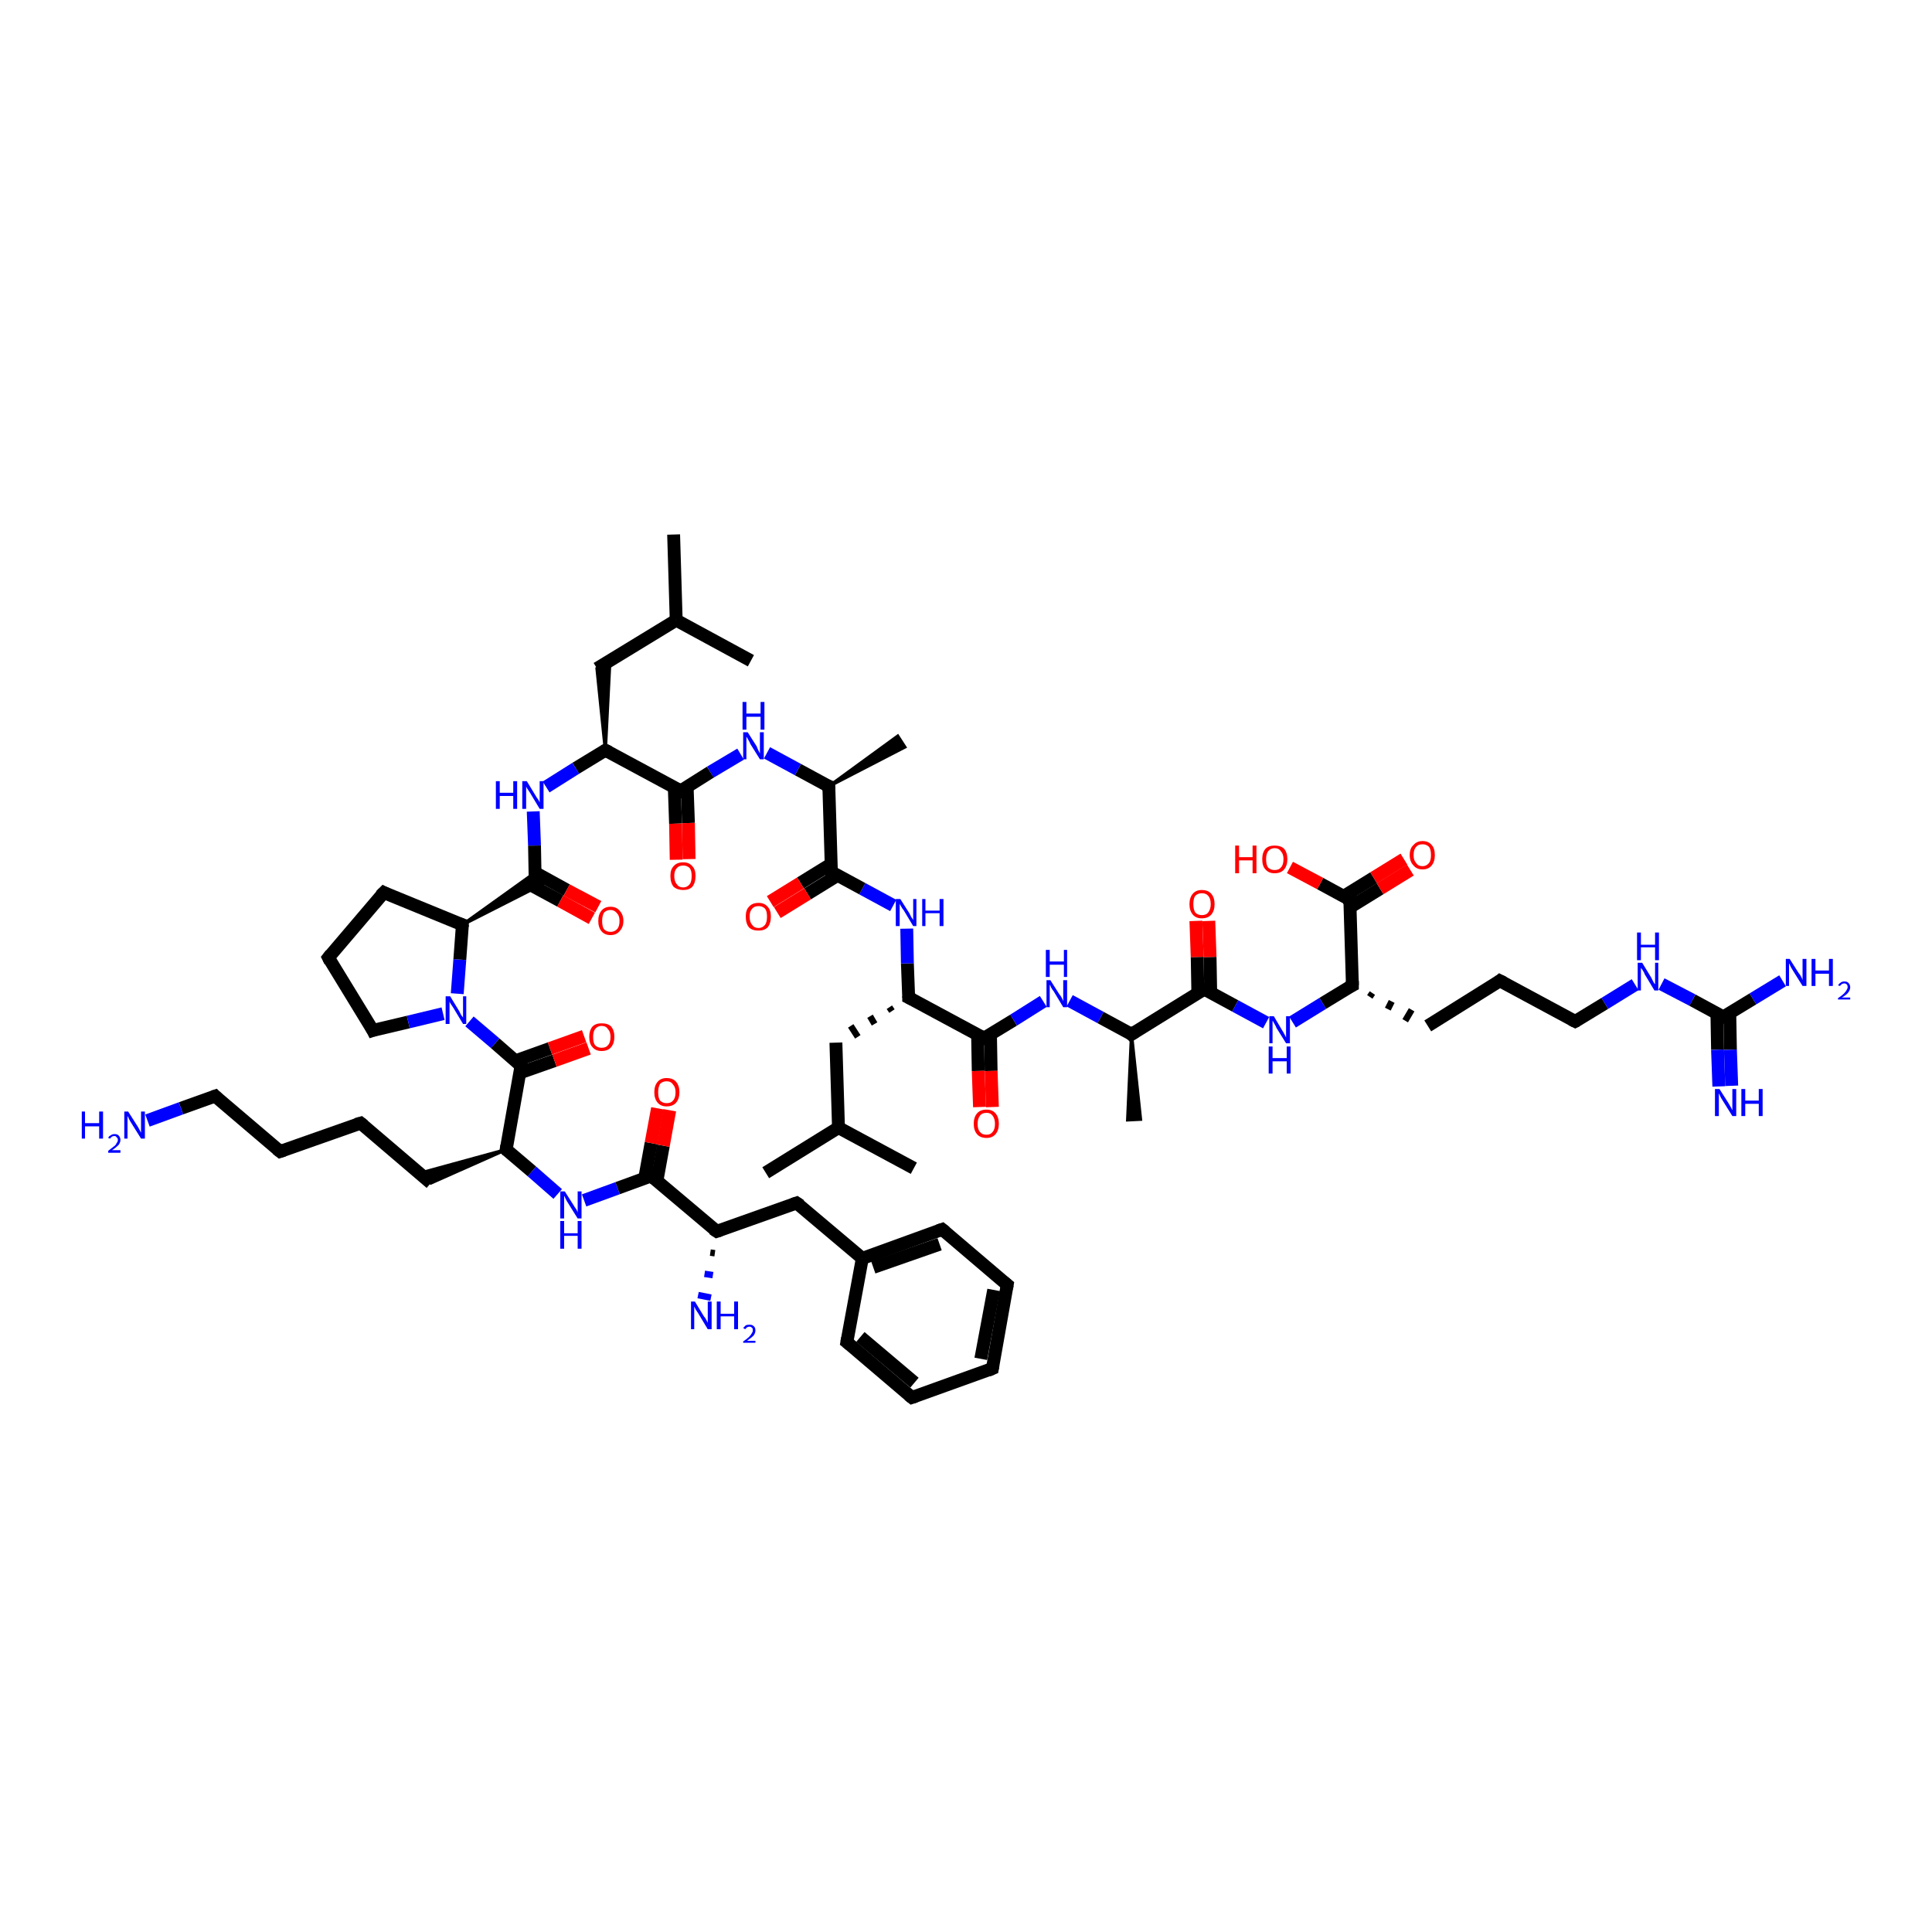 <?xml version='1.0' encoding='iso-8859-1'?>
<svg version='1.1' baseProfile='full'
              xmlns='http://www.w3.org/2000/svg'
                      xmlns:rdkit='http://www.rdkit.org/xml'
                      xmlns:xlink='http://www.w3.org/1999/xlink'
                  xml:space='preserve'
width='300px' height='300px' viewBox='0 0 300 300'>
<!-- END OF HEADER -->
<rect style='opacity:1.0;fill:#FFFFFF;stroke:none' width='300.0' height='300.0' x='0.0' y='0.0'> </rect>
<path class='bond-0 atom-0 atom-1' d='M 118.9,182.1 L 130.2,175.1' style='fill:none;fill-rule:evenodd;stroke:#000000;stroke-width:2.0px;stroke-linecap:butt;stroke-linejoin:miter;stroke-opacity:1' />
<path class='bond-1 atom-1 atom-2' d='M 130.2,175.1 L 141.9,181.4' style='fill:none;fill-rule:evenodd;stroke:#000000;stroke-width:2.0px;stroke-linecap:butt;stroke-linejoin:miter;stroke-opacity:1' />
<path class='bond-2 atom-1 atom-3' d='M 130.2,175.1 L 129.8,161.9' style='fill:none;fill-rule:evenodd;stroke:#000000;stroke-width:2.0px;stroke-linecap:butt;stroke-linejoin:miter;stroke-opacity:1' />
<path class='bond-3 atom-4 atom-3' d='M 138.1,156.4 L 138.5,157.0' style='fill:none;fill-rule:evenodd;stroke:#000000;stroke-width:1.0px;stroke-linecap:butt;stroke-linejoin:miter;stroke-opacity:1' />
<path class='bond-3 atom-4 atom-3' d='M 135.1,157.8 L 135.8,159.0' style='fill:none;fill-rule:evenodd;stroke:#000000;stroke-width:1.0px;stroke-linecap:butt;stroke-linejoin:miter;stroke-opacity:1' />
<path class='bond-3 atom-4 atom-3' d='M 132.1,159.3 L 133.2,161.0' style='fill:none;fill-rule:evenodd;stroke:#000000;stroke-width:1.0px;stroke-linecap:butt;stroke-linejoin:miter;stroke-opacity:1' />
<path class='bond-4 atom-4 atom-5' d='M 141.1,154.9 L 140.9,149.6' style='fill:none;fill-rule:evenodd;stroke:#000000;stroke-width:2.0px;stroke-linecap:butt;stroke-linejoin:miter;stroke-opacity:1' />
<path class='bond-4 atom-4 atom-5' d='M 140.9,149.6 L 140.8,144.2' style='fill:none;fill-rule:evenodd;stroke:#0000FF;stroke-width:2.0px;stroke-linecap:butt;stroke-linejoin:miter;stroke-opacity:1' />
<path class='bond-5 atom-5 atom-6' d='M 138.7,140.6 L 133.9,138.0' style='fill:none;fill-rule:evenodd;stroke:#0000FF;stroke-width:2.0px;stroke-linecap:butt;stroke-linejoin:miter;stroke-opacity:1' />
<path class='bond-5 atom-5 atom-6' d='M 133.9,138.0 L 129.1,135.4' style='fill:none;fill-rule:evenodd;stroke:#000000;stroke-width:2.0px;stroke-linecap:butt;stroke-linejoin:miter;stroke-opacity:1' />
<path class='bond-6 atom-6 atom-7' d='M 129.0,134.2 L 124.3,137.1' style='fill:none;fill-rule:evenodd;stroke:#000000;stroke-width:2.0px;stroke-linecap:butt;stroke-linejoin:miter;stroke-opacity:1' />
<path class='bond-6 atom-6 atom-7' d='M 124.3,137.1 L 119.6,140.0' style='fill:none;fill-rule:evenodd;stroke:#FF0000;stroke-width:2.0px;stroke-linecap:butt;stroke-linejoin:miter;stroke-opacity:1' />
<path class='bond-6 atom-6 atom-7' d='M 130.1,135.9 L 125.4,138.8' style='fill:none;fill-rule:evenodd;stroke:#000000;stroke-width:2.0px;stroke-linecap:butt;stroke-linejoin:miter;stroke-opacity:1' />
<path class='bond-6 atom-6 atom-7' d='M 125.4,138.8 L 120.7,141.7' style='fill:none;fill-rule:evenodd;stroke:#FF0000;stroke-width:2.0px;stroke-linecap:butt;stroke-linejoin:miter;stroke-opacity:1' />
<path class='bond-7 atom-6 atom-8' d='M 129.1,135.4 L 128.7,122.1' style='fill:none;fill-rule:evenodd;stroke:#000000;stroke-width:2.0px;stroke-linecap:butt;stroke-linejoin:miter;stroke-opacity:1' />
<path class='bond-8 atom-8 atom-9' d='M 128.7,122.1 L 139.4,114.3 L 140.5,116.0 Z' style='fill:#000000;fill-rule:evenodd;fill-opacity:1;stroke:#000000;stroke-width:0.5px;stroke-linecap:butt;stroke-linejoin:miter;stroke-opacity:1;' />
<path class='bond-9 atom-8 atom-10' d='M 128.7,122.1 L 123.9,119.5' style='fill:none;fill-rule:evenodd;stroke:#000000;stroke-width:2.0px;stroke-linecap:butt;stroke-linejoin:miter;stroke-opacity:1' />
<path class='bond-9 atom-8 atom-10' d='M 123.9,119.5 L 119.1,116.9' style='fill:none;fill-rule:evenodd;stroke:#0000FF;stroke-width:2.0px;stroke-linecap:butt;stroke-linejoin:miter;stroke-opacity:1' />
<path class='bond-10 atom-10 atom-11' d='M 115.0,117.1 L 110.3,119.9' style='fill:none;fill-rule:evenodd;stroke:#0000FF;stroke-width:2.0px;stroke-linecap:butt;stroke-linejoin:miter;stroke-opacity:1' />
<path class='bond-10 atom-10 atom-11' d='M 110.3,119.9 L 105.7,122.8' style='fill:none;fill-rule:evenodd;stroke:#000000;stroke-width:2.0px;stroke-linecap:butt;stroke-linejoin:miter;stroke-opacity:1' />
<path class='bond-11 atom-11 atom-12' d='M 104.7,122.2 L 104.9,127.9' style='fill:none;fill-rule:evenodd;stroke:#000000;stroke-width:2.0px;stroke-linecap:butt;stroke-linejoin:miter;stroke-opacity:1' />
<path class='bond-11 atom-11 atom-12' d='M 104.9,127.9 L 105.0,133.5' style='fill:none;fill-rule:evenodd;stroke:#FF0000;stroke-width:2.0px;stroke-linecap:butt;stroke-linejoin:miter;stroke-opacity:1' />
<path class='bond-11 atom-11 atom-12' d='M 106.7,122.2 L 106.9,127.8' style='fill:none;fill-rule:evenodd;stroke:#000000;stroke-width:2.0px;stroke-linecap:butt;stroke-linejoin:miter;stroke-opacity:1' />
<path class='bond-11 atom-11 atom-12' d='M 106.9,127.8 L 107.0,133.4' style='fill:none;fill-rule:evenodd;stroke:#FF0000;stroke-width:2.0px;stroke-linecap:butt;stroke-linejoin:miter;stroke-opacity:1' />
<path class='bond-12 atom-11 atom-13' d='M 105.7,122.8 L 94.0,116.5' style='fill:none;fill-rule:evenodd;stroke:#000000;stroke-width:2.0px;stroke-linecap:butt;stroke-linejoin:miter;stroke-opacity:1' />
<path class='bond-13 atom-13 atom-14' d='M 94.0,116.5 L 92.7,103.8 L 94.7,102.6 Z' style='fill:#000000;fill-rule:evenodd;fill-opacity:1;stroke:#000000;stroke-width:0.5px;stroke-linecap:butt;stroke-linejoin:miter;stroke-opacity:1;' />
<path class='bond-14 atom-14 atom-15' d='M 92.7,103.8 L 105.0,96.3' style='fill:none;fill-rule:evenodd;stroke:#000000;stroke-width:2.0px;stroke-linecap:butt;stroke-linejoin:miter;stroke-opacity:1' />
<path class='bond-15 atom-15 atom-16' d='M 105.0,96.3 L 104.6,83.0' style='fill:none;fill-rule:evenodd;stroke:#000000;stroke-width:2.0px;stroke-linecap:butt;stroke-linejoin:miter;stroke-opacity:1' />
<path class='bond-16 atom-15 atom-17' d='M 105.0,96.3 L 116.6,102.6' style='fill:none;fill-rule:evenodd;stroke:#000000;stroke-width:2.0px;stroke-linecap:butt;stroke-linejoin:miter;stroke-opacity:1' />
<path class='bond-17 atom-13 atom-18' d='M 94.0,116.5 L 89.4,119.3' style='fill:none;fill-rule:evenodd;stroke:#000000;stroke-width:2.0px;stroke-linecap:butt;stroke-linejoin:miter;stroke-opacity:1' />
<path class='bond-17 atom-13 atom-18' d='M 89.4,119.3 L 84.8,122.2' style='fill:none;fill-rule:evenodd;stroke:#0000FF;stroke-width:2.0px;stroke-linecap:butt;stroke-linejoin:miter;stroke-opacity:1' />
<path class='bond-18 atom-18 atom-19' d='M 82.8,126.0 L 83.0,131.3' style='fill:none;fill-rule:evenodd;stroke:#0000FF;stroke-width:2.0px;stroke-linecap:butt;stroke-linejoin:miter;stroke-opacity:1' />
<path class='bond-18 atom-18 atom-19' d='M 83.0,131.3 L 83.1,136.7' style='fill:none;fill-rule:evenodd;stroke:#000000;stroke-width:2.0px;stroke-linecap:butt;stroke-linejoin:miter;stroke-opacity:1' />
<path class='bond-19 atom-19 atom-20' d='M 82.2,137.3 L 87.0,139.9' style='fill:none;fill-rule:evenodd;stroke:#000000;stroke-width:2.0px;stroke-linecap:butt;stroke-linejoin:miter;stroke-opacity:1' />
<path class='bond-19 atom-19 atom-20' d='M 87.0,139.9 L 91.9,142.6' style='fill:none;fill-rule:evenodd;stroke:#FF0000;stroke-width:2.0px;stroke-linecap:butt;stroke-linejoin:miter;stroke-opacity:1' />
<path class='bond-19 atom-19 atom-20' d='M 83.1,135.5 L 88.0,138.2' style='fill:none;fill-rule:evenodd;stroke:#000000;stroke-width:2.0px;stroke-linecap:butt;stroke-linejoin:miter;stroke-opacity:1' />
<path class='bond-19 atom-19 atom-20' d='M 88.0,138.2 L 92.9,140.8' style='fill:none;fill-rule:evenodd;stroke:#FF0000;stroke-width:2.0px;stroke-linecap:butt;stroke-linejoin:miter;stroke-opacity:1' />
<path class='bond-20 atom-21 atom-19' d='M 71.8,143.6 L 83.1,135.5 L 83.1,136.7 Z' style='fill:#000000;fill-rule:evenodd;fill-opacity:1;stroke:#000000;stroke-width:0.5px;stroke-linecap:butt;stroke-linejoin:miter;stroke-opacity:1;' />
<path class='bond-20 atom-21 atom-19' d='M 71.8,143.6 L 83.1,136.7 L 84.2,137.3 Z' style='fill:#000000;fill-rule:evenodd;fill-opacity:1;stroke:#000000;stroke-width:0.5px;stroke-linecap:butt;stroke-linejoin:miter;stroke-opacity:1;' />
<path class='bond-21 atom-21 atom-22' d='M 71.8,143.6 L 59.6,138.6' style='fill:none;fill-rule:evenodd;stroke:#000000;stroke-width:2.0px;stroke-linecap:butt;stroke-linejoin:miter;stroke-opacity:1' />
<path class='bond-22 atom-22 atom-23' d='M 59.6,138.6 L 51.0,148.7' style='fill:none;fill-rule:evenodd;stroke:#000000;stroke-width:2.0px;stroke-linecap:butt;stroke-linejoin:miter;stroke-opacity:1' />
<path class='bond-23 atom-23 atom-24' d='M 51.0,148.7 L 57.9,160.0' style='fill:none;fill-rule:evenodd;stroke:#000000;stroke-width:2.0px;stroke-linecap:butt;stroke-linejoin:miter;stroke-opacity:1' />
<path class='bond-24 atom-24 atom-25' d='M 57.9,160.0 L 63.4,158.7' style='fill:none;fill-rule:evenodd;stroke:#000000;stroke-width:2.0px;stroke-linecap:butt;stroke-linejoin:miter;stroke-opacity:1' />
<path class='bond-24 atom-24 atom-25' d='M 63.4,158.7 L 68.8,157.4' style='fill:none;fill-rule:evenodd;stroke:#0000FF;stroke-width:2.0px;stroke-linecap:butt;stroke-linejoin:miter;stroke-opacity:1' />
<path class='bond-25 atom-25 atom-26' d='M 72.9,158.6 L 76.9,162.0' style='fill:none;fill-rule:evenodd;stroke:#0000FF;stroke-width:2.0px;stroke-linecap:butt;stroke-linejoin:miter;stroke-opacity:1' />
<path class='bond-25 atom-25 atom-26' d='M 76.9,162.0 L 80.9,165.5' style='fill:none;fill-rule:evenodd;stroke:#000000;stroke-width:2.0px;stroke-linecap:butt;stroke-linejoin:miter;stroke-opacity:1' />
<path class='bond-26 atom-26 atom-27' d='M 80.7,166.6 L 86.1,164.7' style='fill:none;fill-rule:evenodd;stroke:#000000;stroke-width:2.0px;stroke-linecap:butt;stroke-linejoin:miter;stroke-opacity:1' />
<path class='bond-26 atom-26 atom-27' d='M 86.1,164.7 L 91.4,162.8' style='fill:none;fill-rule:evenodd;stroke:#FF0000;stroke-width:2.0px;stroke-linecap:butt;stroke-linejoin:miter;stroke-opacity:1' />
<path class='bond-26 atom-26 atom-27' d='M 80.1,164.7 L 85.4,162.8' style='fill:none;fill-rule:evenodd;stroke:#000000;stroke-width:2.0px;stroke-linecap:butt;stroke-linejoin:miter;stroke-opacity:1' />
<path class='bond-26 atom-26 atom-27' d='M 85.4,162.8 L 90.7,160.9' style='fill:none;fill-rule:evenodd;stroke:#FF0000;stroke-width:2.0px;stroke-linecap:butt;stroke-linejoin:miter;stroke-opacity:1' />
<path class='bond-27 atom-26 atom-28' d='M 80.9,165.5 L 78.6,178.5' style='fill:none;fill-rule:evenodd;stroke:#000000;stroke-width:2.0px;stroke-linecap:butt;stroke-linejoin:miter;stroke-opacity:1' />
<path class='bond-28 atom-28 atom-29' d='M 78.6,178.5 L 66.9,183.7 L 65.1,182.2 Z' style='fill:#000000;fill-rule:evenodd;fill-opacity:1;stroke:#000000;stroke-width:0.5px;stroke-linecap:butt;stroke-linejoin:miter;stroke-opacity:1;' />
<path class='bond-29 atom-29 atom-30' d='M 66.9,183.7 L 56.0,174.4' style='fill:none;fill-rule:evenodd;stroke:#000000;stroke-width:2.0px;stroke-linecap:butt;stroke-linejoin:miter;stroke-opacity:1' />
<path class='bond-30 atom-30 atom-31' d='M 56.0,174.4 L 43.5,178.8' style='fill:none;fill-rule:evenodd;stroke:#000000;stroke-width:2.0px;stroke-linecap:butt;stroke-linejoin:miter;stroke-opacity:1' />
<path class='bond-31 atom-31 atom-32' d='M 43.5,178.8 L 33.4,170.2' style='fill:none;fill-rule:evenodd;stroke:#000000;stroke-width:2.0px;stroke-linecap:butt;stroke-linejoin:miter;stroke-opacity:1' />
<path class='bond-32 atom-32 atom-33' d='M 33.4,170.2 L 28.1,172.1' style='fill:none;fill-rule:evenodd;stroke:#000000;stroke-width:2.0px;stroke-linecap:butt;stroke-linejoin:miter;stroke-opacity:1' />
<path class='bond-32 atom-32 atom-33' d='M 28.1,172.1 L 22.9,174.0' style='fill:none;fill-rule:evenodd;stroke:#0000FF;stroke-width:2.0px;stroke-linecap:butt;stroke-linejoin:miter;stroke-opacity:1' />
<path class='bond-33 atom-28 atom-34' d='M 78.6,178.5 L 82.6,181.9' style='fill:none;fill-rule:evenodd;stroke:#000000;stroke-width:2.0px;stroke-linecap:butt;stroke-linejoin:miter;stroke-opacity:1' />
<path class='bond-33 atom-28 atom-34' d='M 82.6,181.9 L 86.6,185.4' style='fill:none;fill-rule:evenodd;stroke:#0000FF;stroke-width:2.0px;stroke-linecap:butt;stroke-linejoin:miter;stroke-opacity:1' />
<path class='bond-34 atom-34 atom-35' d='M 90.7,186.4 L 95.9,184.5' style='fill:none;fill-rule:evenodd;stroke:#0000FF;stroke-width:2.0px;stroke-linecap:butt;stroke-linejoin:miter;stroke-opacity:1' />
<path class='bond-34 atom-34 atom-35' d='M 95.9,184.5 L 101.1,182.6' style='fill:none;fill-rule:evenodd;stroke:#000000;stroke-width:2.0px;stroke-linecap:butt;stroke-linejoin:miter;stroke-opacity:1' />
<path class='bond-35 atom-35 atom-36' d='M 102.0,183.4 L 103.0,177.9' style='fill:none;fill-rule:evenodd;stroke:#000000;stroke-width:2.0px;stroke-linecap:butt;stroke-linejoin:miter;stroke-opacity:1' />
<path class='bond-35 atom-35 atom-36' d='M 103.0,177.9 L 104.0,172.4' style='fill:none;fill-rule:evenodd;stroke:#FF0000;stroke-width:2.0px;stroke-linecap:butt;stroke-linejoin:miter;stroke-opacity:1' />
<path class='bond-35 atom-35 atom-36' d='M 100.1,183.0 L 101.1,177.5' style='fill:none;fill-rule:evenodd;stroke:#000000;stroke-width:2.0px;stroke-linecap:butt;stroke-linejoin:miter;stroke-opacity:1' />
<path class='bond-35 atom-35 atom-36' d='M 101.1,177.5 L 102.1,172.1' style='fill:none;fill-rule:evenodd;stroke:#FF0000;stroke-width:2.0px;stroke-linecap:butt;stroke-linejoin:miter;stroke-opacity:1' />
<path class='bond-36 atom-35 atom-37' d='M 101.1,182.6 L 111.3,191.2' style='fill:none;fill-rule:evenodd;stroke:#000000;stroke-width:2.0px;stroke-linecap:butt;stroke-linejoin:miter;stroke-opacity:1' />
<path class='bond-37 atom-37 atom-38' d='M 111.0,194.6 L 110.3,194.5' style='fill:none;fill-rule:evenodd;stroke:#000000;stroke-width:1.0px;stroke-linecap:butt;stroke-linejoin:miter;stroke-opacity:1' />
<path class='bond-37 atom-37 atom-38' d='M 110.7,198.0 L 109.4,197.8' style='fill:none;fill-rule:evenodd;stroke:#0000FF;stroke-width:1.0px;stroke-linecap:butt;stroke-linejoin:miter;stroke-opacity:1' />
<path class='bond-37 atom-37 atom-38' d='M 110.4,201.5 L 108.4,201.1' style='fill:none;fill-rule:evenodd;stroke:#0000FF;stroke-width:1.0px;stroke-linecap:butt;stroke-linejoin:miter;stroke-opacity:1' />
<path class='bond-38 atom-37 atom-39' d='M 111.3,191.2 L 123.7,186.8' style='fill:none;fill-rule:evenodd;stroke:#000000;stroke-width:2.0px;stroke-linecap:butt;stroke-linejoin:miter;stroke-opacity:1' />
<path class='bond-39 atom-39 atom-40' d='M 123.7,186.8 L 133.9,195.4' style='fill:none;fill-rule:evenodd;stroke:#000000;stroke-width:2.0px;stroke-linecap:butt;stroke-linejoin:miter;stroke-opacity:1' />
<path class='bond-40 atom-40 atom-41' d='M 133.9,195.4 L 146.3,190.9' style='fill:none;fill-rule:evenodd;stroke:#000000;stroke-width:2.0px;stroke-linecap:butt;stroke-linejoin:miter;stroke-opacity:1' />
<path class='bond-40 atom-40 atom-41' d='M 135.6,196.8 L 145.9,193.2' style='fill:none;fill-rule:evenodd;stroke:#000000;stroke-width:2.0px;stroke-linecap:butt;stroke-linejoin:miter;stroke-opacity:1' />
<path class='bond-41 atom-41 atom-42' d='M 146.3,190.9 L 156.4,199.5' style='fill:none;fill-rule:evenodd;stroke:#000000;stroke-width:2.0px;stroke-linecap:butt;stroke-linejoin:miter;stroke-opacity:1' />
<path class='bond-42 atom-42 atom-43' d='M 156.4,199.5 L 154.1,212.5' style='fill:none;fill-rule:evenodd;stroke:#000000;stroke-width:2.0px;stroke-linecap:butt;stroke-linejoin:miter;stroke-opacity:1' />
<path class='bond-42 atom-42 atom-43' d='M 154.3,200.3 L 152.3,211.0' style='fill:none;fill-rule:evenodd;stroke:#000000;stroke-width:2.0px;stroke-linecap:butt;stroke-linejoin:miter;stroke-opacity:1' />
<path class='bond-43 atom-43 atom-44' d='M 154.1,212.5 L 141.6,217.0' style='fill:none;fill-rule:evenodd;stroke:#000000;stroke-width:2.0px;stroke-linecap:butt;stroke-linejoin:miter;stroke-opacity:1' />
<path class='bond-44 atom-44 atom-45' d='M 141.6,217.0 L 131.5,208.4' style='fill:none;fill-rule:evenodd;stroke:#000000;stroke-width:2.0px;stroke-linecap:butt;stroke-linejoin:miter;stroke-opacity:1' />
<path class='bond-44 atom-44 atom-45' d='M 142.0,214.7 L 133.6,207.6' style='fill:none;fill-rule:evenodd;stroke:#000000;stroke-width:2.0px;stroke-linecap:butt;stroke-linejoin:miter;stroke-opacity:1' />
<path class='bond-45 atom-4 atom-46' d='M 141.1,154.9 L 152.8,161.2' style='fill:none;fill-rule:evenodd;stroke:#000000;stroke-width:2.0px;stroke-linecap:butt;stroke-linejoin:miter;stroke-opacity:1' />
<path class='bond-46 atom-46 atom-47' d='M 151.8,160.7 L 151.9,166.3' style='fill:none;fill-rule:evenodd;stroke:#000000;stroke-width:2.0px;stroke-linecap:butt;stroke-linejoin:miter;stroke-opacity:1' />
<path class='bond-46 atom-46 atom-47' d='M 151.9,166.3 L 152.1,171.9' style='fill:none;fill-rule:evenodd;stroke:#FF0000;stroke-width:2.0px;stroke-linecap:butt;stroke-linejoin:miter;stroke-opacity:1' />
<path class='bond-46 atom-46 atom-47' d='M 153.8,160.6 L 153.9,166.3' style='fill:none;fill-rule:evenodd;stroke:#000000;stroke-width:2.0px;stroke-linecap:butt;stroke-linejoin:miter;stroke-opacity:1' />
<path class='bond-46 atom-46 atom-47' d='M 153.9,166.3 L 154.1,171.9' style='fill:none;fill-rule:evenodd;stroke:#FF0000;stroke-width:2.0px;stroke-linecap:butt;stroke-linejoin:miter;stroke-opacity:1' />
<path class='bond-47 atom-46 atom-48' d='M 152.8,161.2 L 157.4,158.4' style='fill:none;fill-rule:evenodd;stroke:#000000;stroke-width:2.0px;stroke-linecap:butt;stroke-linejoin:miter;stroke-opacity:1' />
<path class='bond-47 atom-46 atom-48' d='M 157.4,158.4 L 162.0,155.5' style='fill:none;fill-rule:evenodd;stroke:#0000FF;stroke-width:2.0px;stroke-linecap:butt;stroke-linejoin:miter;stroke-opacity:1' />
<path class='bond-48 atom-48 atom-49' d='M 166.1,155.4 L 170.9,158.0' style='fill:none;fill-rule:evenodd;stroke:#0000FF;stroke-width:2.0px;stroke-linecap:butt;stroke-linejoin:miter;stroke-opacity:1' />
<path class='bond-48 atom-48 atom-49' d='M 170.9,158.0 L 175.7,160.6' style='fill:none;fill-rule:evenodd;stroke:#000000;stroke-width:2.0px;stroke-linecap:butt;stroke-linejoin:miter;stroke-opacity:1' />
<path class='bond-49 atom-49 atom-50' d='M 175.7,160.6 L 177.1,173.8 L 175.1,173.9 Z' style='fill:#000000;fill-rule:evenodd;fill-opacity:1;stroke:#000000;stroke-width:0.5px;stroke-linecap:butt;stroke-linejoin:miter;stroke-opacity:1;' />
<path class='bond-50 atom-49 atom-51' d='M 175.7,160.6 L 187.0,153.6' style='fill:none;fill-rule:evenodd;stroke:#000000;stroke-width:2.0px;stroke-linecap:butt;stroke-linejoin:miter;stroke-opacity:1' />
<path class='bond-51 atom-51 atom-52' d='M 188.0,154.2 L 187.9,148.6' style='fill:none;fill-rule:evenodd;stroke:#000000;stroke-width:2.0px;stroke-linecap:butt;stroke-linejoin:miter;stroke-opacity:1' />
<path class='bond-51 atom-51 atom-52' d='M 187.9,148.6 L 187.7,143.0' style='fill:none;fill-rule:evenodd;stroke:#FF0000;stroke-width:2.0px;stroke-linecap:butt;stroke-linejoin:miter;stroke-opacity:1' />
<path class='bond-51 atom-51 atom-52' d='M 186.0,154.2 L 185.9,148.6' style='fill:none;fill-rule:evenodd;stroke:#000000;stroke-width:2.0px;stroke-linecap:butt;stroke-linejoin:miter;stroke-opacity:1' />
<path class='bond-51 atom-51 atom-52' d='M 185.9,148.6 L 185.7,143.0' style='fill:none;fill-rule:evenodd;stroke:#FF0000;stroke-width:2.0px;stroke-linecap:butt;stroke-linejoin:miter;stroke-opacity:1' />
<path class='bond-52 atom-51 atom-53' d='M 187.0,153.6 L 191.8,156.2' style='fill:none;fill-rule:evenodd;stroke:#000000;stroke-width:2.0px;stroke-linecap:butt;stroke-linejoin:miter;stroke-opacity:1' />
<path class='bond-52 atom-51 atom-53' d='M 191.8,156.2 L 196.6,158.8' style='fill:none;fill-rule:evenodd;stroke:#0000FF;stroke-width:2.0px;stroke-linecap:butt;stroke-linejoin:miter;stroke-opacity:1' />
<path class='bond-53 atom-53 atom-54' d='M 200.7,158.7 L 205.4,155.8' style='fill:none;fill-rule:evenodd;stroke:#0000FF;stroke-width:2.0px;stroke-linecap:butt;stroke-linejoin:miter;stroke-opacity:1' />
<path class='bond-53 atom-53 atom-54' d='M 205.4,155.8 L 210.0,153.0' style='fill:none;fill-rule:evenodd;stroke:#000000;stroke-width:2.0px;stroke-linecap:butt;stroke-linejoin:miter;stroke-opacity:1' />
<path class='bond-54 atom-54 atom-55' d='M 212.7,154.8 L 213.1,154.2' style='fill:none;fill-rule:evenodd;stroke:#000000;stroke-width:1.0px;stroke-linecap:butt;stroke-linejoin:miter;stroke-opacity:1' />
<path class='bond-54 atom-54 atom-55' d='M 215.5,156.7 L 216.1,155.5' style='fill:none;fill-rule:evenodd;stroke:#000000;stroke-width:1.0px;stroke-linecap:butt;stroke-linejoin:miter;stroke-opacity:1' />
<path class='bond-54 atom-54 atom-55' d='M 218.2,158.5 L 219.2,156.8' style='fill:none;fill-rule:evenodd;stroke:#000000;stroke-width:1.0px;stroke-linecap:butt;stroke-linejoin:miter;stroke-opacity:1' />
<path class='bond-55 atom-55 atom-56' d='M 221.7,159.3 L 232.9,152.3' style='fill:none;fill-rule:evenodd;stroke:#000000;stroke-width:2.0px;stroke-linecap:butt;stroke-linejoin:miter;stroke-opacity:1' />
<path class='bond-56 atom-56 atom-57' d='M 232.9,152.3 L 244.6,158.6' style='fill:none;fill-rule:evenodd;stroke:#000000;stroke-width:2.0px;stroke-linecap:butt;stroke-linejoin:miter;stroke-opacity:1' />
<path class='bond-57 atom-57 atom-58' d='M 244.6,158.6 L 249.2,155.8' style='fill:none;fill-rule:evenodd;stroke:#000000;stroke-width:2.0px;stroke-linecap:butt;stroke-linejoin:miter;stroke-opacity:1' />
<path class='bond-57 atom-57 atom-58' d='M 249.2,155.8 L 253.9,152.9' style='fill:none;fill-rule:evenodd;stroke:#0000FF;stroke-width:2.0px;stroke-linecap:butt;stroke-linejoin:miter;stroke-opacity:1' />
<path class='bond-58 atom-58 atom-59' d='M 258.0,152.8 L 262.8,155.3' style='fill:none;fill-rule:evenodd;stroke:#0000FF;stroke-width:2.0px;stroke-linecap:butt;stroke-linejoin:miter;stroke-opacity:1' />
<path class='bond-58 atom-58 atom-59' d='M 262.8,155.3 L 267.6,157.9' style='fill:none;fill-rule:evenodd;stroke:#000000;stroke-width:2.0px;stroke-linecap:butt;stroke-linejoin:miter;stroke-opacity:1' />
<path class='bond-59 atom-59 atom-60' d='M 267.6,157.9 L 272.2,155.1' style='fill:none;fill-rule:evenodd;stroke:#000000;stroke-width:2.0px;stroke-linecap:butt;stroke-linejoin:miter;stroke-opacity:1' />
<path class='bond-59 atom-59 atom-60' d='M 272.2,155.1 L 276.8,152.3' style='fill:none;fill-rule:evenodd;stroke:#0000FF;stroke-width:2.0px;stroke-linecap:butt;stroke-linejoin:miter;stroke-opacity:1' />
<path class='bond-60 atom-59 atom-61' d='M 266.6,157.4 L 266.7,163.0' style='fill:none;fill-rule:evenodd;stroke:#000000;stroke-width:2.0px;stroke-linecap:butt;stroke-linejoin:miter;stroke-opacity:1' />
<path class='bond-60 atom-59 atom-61' d='M 266.7,163.0 L 266.9,168.7' style='fill:none;fill-rule:evenodd;stroke:#0000FF;stroke-width:2.0px;stroke-linecap:butt;stroke-linejoin:miter;stroke-opacity:1' />
<path class='bond-60 atom-59 atom-61' d='M 268.6,157.3 L 268.7,163.0' style='fill:none;fill-rule:evenodd;stroke:#000000;stroke-width:2.0px;stroke-linecap:butt;stroke-linejoin:miter;stroke-opacity:1' />
<path class='bond-60 atom-59 atom-61' d='M 268.7,163.0 L 268.9,168.6' style='fill:none;fill-rule:evenodd;stroke:#0000FF;stroke-width:2.0px;stroke-linecap:butt;stroke-linejoin:miter;stroke-opacity:1' />
<path class='bond-61 atom-54 atom-62' d='M 210.0,153.0 L 209.6,139.7' style='fill:none;fill-rule:evenodd;stroke:#000000;stroke-width:2.0px;stroke-linecap:butt;stroke-linejoin:miter;stroke-opacity:1' />
<path class='bond-62 atom-62 atom-63' d='M 209.6,139.7 L 205.0,137.2' style='fill:none;fill-rule:evenodd;stroke:#000000;stroke-width:2.0px;stroke-linecap:butt;stroke-linejoin:miter;stroke-opacity:1' />
<path class='bond-62 atom-62 atom-63' d='M 205.0,137.2 L 200.3,134.7' style='fill:none;fill-rule:evenodd;stroke:#FF0000;stroke-width:2.0px;stroke-linecap:butt;stroke-linejoin:miter;stroke-opacity:1' />
<path class='bond-63 atom-62 atom-64' d='M 209.6,140.9 L 214.3,138.0' style='fill:none;fill-rule:evenodd;stroke:#000000;stroke-width:2.0px;stroke-linecap:butt;stroke-linejoin:miter;stroke-opacity:1' />
<path class='bond-63 atom-62 atom-64' d='M 214.3,138.0 L 219.0,135.1' style='fill:none;fill-rule:evenodd;stroke:#FF0000;stroke-width:2.0px;stroke-linecap:butt;stroke-linejoin:miter;stroke-opacity:1' />
<path class='bond-63 atom-62 atom-64' d='M 208.6,139.2 L 213.3,136.3' style='fill:none;fill-rule:evenodd;stroke:#000000;stroke-width:2.0px;stroke-linecap:butt;stroke-linejoin:miter;stroke-opacity:1' />
<path class='bond-63 atom-62 atom-64' d='M 213.3,136.3 L 218.0,133.4' style='fill:none;fill-rule:evenodd;stroke:#FF0000;stroke-width:2.0px;stroke-linecap:butt;stroke-linejoin:miter;stroke-opacity:1' />
<path class='bond-64 atom-25 atom-21' d='M 71.0,154.3 L 71.4,149.0' style='fill:none;fill-rule:evenodd;stroke:#0000FF;stroke-width:2.0px;stroke-linecap:butt;stroke-linejoin:miter;stroke-opacity:1' />
<path class='bond-64 atom-25 atom-21' d='M 71.4,149.0 L 71.8,143.6' style='fill:none;fill-rule:evenodd;stroke:#000000;stroke-width:2.0px;stroke-linecap:butt;stroke-linejoin:miter;stroke-opacity:1' />
<path class='bond-65 atom-45 atom-40' d='M 131.5,208.4 L 133.9,195.4' style='fill:none;fill-rule:evenodd;stroke:#000000;stroke-width:2.0px;stroke-linecap:butt;stroke-linejoin:miter;stroke-opacity:1' />
<path d='M 141.1,154.7 L 141.1,154.9 L 141.7,155.2' style='fill:none;stroke:#000000;stroke-width:2.0px;stroke-linecap:butt;stroke-linejoin:miter;stroke-opacity:1;' />
<path d='M 129.3,135.5 L 129.1,135.4 L 129.0,134.7' style='fill:none;stroke:#000000;stroke-width:2.0px;stroke-linecap:butt;stroke-linejoin:miter;stroke-opacity:1;' />
<path d='M 128.7,122.8 L 128.7,122.1 L 128.4,122.0' style='fill:none;stroke:#000000;stroke-width:2.0px;stroke-linecap:butt;stroke-linejoin:miter;stroke-opacity:1;' />
<path d='M 105.9,122.6 L 105.7,122.8 L 105.1,122.5' style='fill:none;stroke:#000000;stroke-width:2.0px;stroke-linecap:butt;stroke-linejoin:miter;stroke-opacity:1;' />
<path d='M 94.6,116.8 L 94.0,116.5 L 93.8,116.6' style='fill:none;stroke:#000000;stroke-width:2.0px;stroke-linecap:butt;stroke-linejoin:miter;stroke-opacity:1;' />
<path d='M 71.2,143.4 L 71.8,143.6 L 71.8,143.9' style='fill:none;stroke:#000000;stroke-width:2.0px;stroke-linecap:butt;stroke-linejoin:miter;stroke-opacity:1;' />
<path d='M 60.2,138.9 L 59.6,138.6 L 59.1,139.1' style='fill:none;stroke:#000000;stroke-width:2.0px;stroke-linecap:butt;stroke-linejoin:miter;stroke-opacity:1;' />
<path d='M 51.4,148.2 L 51.0,148.7 L 51.3,149.3' style='fill:none;stroke:#000000;stroke-width:2.0px;stroke-linecap:butt;stroke-linejoin:miter;stroke-opacity:1;' />
<path d='M 57.6,159.4 L 57.9,160.0 L 58.2,159.9' style='fill:none;stroke:#000000;stroke-width:2.0px;stroke-linecap:butt;stroke-linejoin:miter;stroke-opacity:1;' />
<path d='M 80.7,165.3 L 80.9,165.5 L 80.8,166.1' style='fill:none;stroke:#000000;stroke-width:2.0px;stroke-linecap:butt;stroke-linejoin:miter;stroke-opacity:1;' />
<path d='M 78.7,177.9 L 78.6,178.5 L 78.8,178.7' style='fill:none;stroke:#000000;stroke-width:2.0px;stroke-linecap:butt;stroke-linejoin:miter;stroke-opacity:1;' />
<path d='M 56.5,174.8 L 56.0,174.4 L 55.3,174.6' style='fill:none;stroke:#000000;stroke-width:2.0px;stroke-linecap:butt;stroke-linejoin:miter;stroke-opacity:1;' />
<path d='M 44.1,178.6 L 43.5,178.8 L 43.0,178.4' style='fill:none;stroke:#000000;stroke-width:2.0px;stroke-linecap:butt;stroke-linejoin:miter;stroke-opacity:1;' />
<path d='M 33.9,170.7 L 33.4,170.2 L 33.1,170.3' style='fill:none;stroke:#000000;stroke-width:2.0px;stroke-linecap:butt;stroke-linejoin:miter;stroke-opacity:1;' />
<path d='M 100.9,182.7 L 101.1,182.6 L 101.7,183.1' style='fill:none;stroke:#000000;stroke-width:2.0px;stroke-linecap:butt;stroke-linejoin:miter;stroke-opacity:1;' />
<path d='M 110.7,190.8 L 111.3,191.2 L 111.9,191.0' style='fill:none;stroke:#000000;stroke-width:2.0px;stroke-linecap:butt;stroke-linejoin:miter;stroke-opacity:1;' />
<path d='M 123.1,187.0 L 123.7,186.8 L 124.3,187.2' style='fill:none;stroke:#000000;stroke-width:2.0px;stroke-linecap:butt;stroke-linejoin:miter;stroke-opacity:1;' />
<path d='M 145.7,191.1 L 146.3,190.9 L 146.8,191.3' style='fill:none;stroke:#000000;stroke-width:2.0px;stroke-linecap:butt;stroke-linejoin:miter;stroke-opacity:1;' />
<path d='M 155.9,199.1 L 156.4,199.5 L 156.3,200.1' style='fill:none;stroke:#000000;stroke-width:2.0px;stroke-linecap:butt;stroke-linejoin:miter;stroke-opacity:1;' />
<path d='M 154.2,211.9 L 154.1,212.5 L 153.4,212.8' style='fill:none;stroke:#000000;stroke-width:2.0px;stroke-linecap:butt;stroke-linejoin:miter;stroke-opacity:1;' />
<path d='M 142.2,216.8 L 141.6,217.0 L 141.1,216.6' style='fill:none;stroke:#000000;stroke-width:2.0px;stroke-linecap:butt;stroke-linejoin:miter;stroke-opacity:1;' />
<path d='M 132.0,208.8 L 131.5,208.4 L 131.6,207.8' style='fill:none;stroke:#000000;stroke-width:2.0px;stroke-linecap:butt;stroke-linejoin:miter;stroke-opacity:1;' />
<path d='M 152.2,160.9 L 152.8,161.2 L 153.0,161.1' style='fill:none;stroke:#000000;stroke-width:2.0px;stroke-linecap:butt;stroke-linejoin:miter;stroke-opacity:1;' />
<path d='M 175.5,160.4 L 175.7,160.6 L 176.3,160.2' style='fill:none;stroke:#000000;stroke-width:2.0px;stroke-linecap:butt;stroke-linejoin:miter;stroke-opacity:1;' />
<path d='M 186.5,154.0 L 187.0,153.6 L 187.3,153.7' style='fill:none;stroke:#000000;stroke-width:2.0px;stroke-linecap:butt;stroke-linejoin:miter;stroke-opacity:1;' />
<path d='M 209.8,153.1 L 210.0,153.0 L 210.0,152.3' style='fill:none;stroke:#000000;stroke-width:2.0px;stroke-linecap:butt;stroke-linejoin:miter;stroke-opacity:1;' />
<path d='M 232.4,152.7 L 232.9,152.3 L 233.5,152.6' style='fill:none;stroke:#000000;stroke-width:2.0px;stroke-linecap:butt;stroke-linejoin:miter;stroke-opacity:1;' />
<path d='M 244.0,158.3 L 244.6,158.6 L 244.8,158.5' style='fill:none;stroke:#000000;stroke-width:2.0px;stroke-linecap:butt;stroke-linejoin:miter;stroke-opacity:1;' />
<path d='M 267.3,157.8 L 267.6,157.9 L 267.8,157.8' style='fill:none;stroke:#000000;stroke-width:2.0px;stroke-linecap:butt;stroke-linejoin:miter;stroke-opacity:1;' />
<path d='M 209.6,140.4 L 209.6,139.7 L 209.4,139.6' style='fill:none;stroke:#000000;stroke-width:2.0px;stroke-linecap:butt;stroke-linejoin:miter;stroke-opacity:1;' />
<path class='atom-5' d='M 139.8 139.6
L 141.2 141.8
Q 141.3 142.0, 141.5 142.4
Q 141.8 142.8, 141.8 142.9
L 141.8 139.6
L 142.3 139.6
L 142.3 143.8
L 141.8 143.8
L 140.3 141.3
Q 140.1 141.1, 139.9 140.7
Q 139.7 140.4, 139.7 140.3
L 139.7 143.8
L 139.1 143.8
L 139.1 139.6
L 139.8 139.6
' fill='#0000FF'/>
<path class='atom-5' d='M 143.2 139.6
L 143.7 139.6
L 143.7 141.4
L 145.9 141.4
L 145.9 139.6
L 146.5 139.6
L 146.5 143.8
L 145.9 143.8
L 145.9 141.8
L 143.7 141.8
L 143.7 143.8
L 143.2 143.8
L 143.2 139.6
' fill='#0000FF'/>
<path class='atom-7' d='M 115.8 142.3
Q 115.8 141.3, 116.3 140.8
Q 116.8 140.2, 117.8 140.2
Q 118.7 140.2, 119.2 140.8
Q 119.7 141.3, 119.7 142.3
Q 119.7 143.4, 119.2 144.0
Q 118.7 144.5, 117.8 144.5
Q 116.8 144.5, 116.3 144.0
Q 115.8 143.4, 115.8 142.3
M 117.8 144.1
Q 118.4 144.1, 118.8 143.6
Q 119.1 143.2, 119.1 142.3
Q 119.1 141.5, 118.8 141.1
Q 118.4 140.7, 117.8 140.7
Q 117.1 140.7, 116.8 141.1
Q 116.4 141.5, 116.4 142.3
Q 116.4 143.2, 116.8 143.6
Q 117.1 144.1, 117.8 144.1
' fill='#FF0000'/>
<path class='atom-10' d='M 116.1 113.7
L 117.5 115.9
Q 117.6 116.2, 117.8 116.6
Q 118.0 117.0, 118.0 117.0
L 118.0 113.7
L 118.6 113.7
L 118.6 117.9
L 118.0 117.9
L 116.5 115.5
Q 116.4 115.2, 116.2 114.9
Q 116.0 114.5, 115.9 114.4
L 115.9 117.9
L 115.4 117.9
L 115.4 113.7
L 116.1 113.7
' fill='#0000FF'/>
<path class='atom-10' d='M 115.3 109.0
L 115.9 109.0
L 115.9 110.8
L 118.1 110.8
L 118.1 109.0
L 118.7 109.0
L 118.7 113.3
L 118.1 113.3
L 118.1 111.3
L 115.9 111.3
L 115.9 113.3
L 115.3 113.3
L 115.3 109.0
' fill='#0000FF'/>
<path class='atom-12' d='M 104.1 136.0
Q 104.1 135.0, 104.6 134.5
Q 105.1 133.9, 106.1 133.9
Q 107.0 133.9, 107.5 134.5
Q 108.0 135.0, 108.0 136.0
Q 108.0 137.1, 107.5 137.7
Q 107.0 138.2, 106.1 138.2
Q 105.2 138.2, 104.6 137.7
Q 104.1 137.1, 104.1 136.0
M 106.1 137.8
Q 106.7 137.8, 107.1 137.3
Q 107.4 136.9, 107.4 136.0
Q 107.4 135.2, 107.1 134.8
Q 106.7 134.4, 106.1 134.4
Q 105.4 134.4, 105.1 134.8
Q 104.7 135.2, 104.7 136.0
Q 104.7 136.9, 105.1 137.3
Q 105.4 137.8, 106.1 137.8
' fill='#FF0000'/>
<path class='atom-18' d='M 77.0 121.3
L 77.6 121.3
L 77.6 123.1
L 79.7 123.1
L 79.7 121.3
L 80.3 121.3
L 80.3 125.6
L 79.7 125.6
L 79.7 123.6
L 77.6 123.6
L 77.6 125.6
L 77.0 125.6
L 77.0 121.3
' fill='#0000FF'/>
<path class='atom-18' d='M 81.8 121.3
L 83.2 123.6
Q 83.3 123.8, 83.6 124.2
Q 83.8 124.6, 83.8 124.6
L 83.8 121.3
L 84.4 121.3
L 84.4 125.6
L 83.8 125.6
L 82.3 123.1
Q 82.1 122.8, 81.9 122.5
Q 81.7 122.2, 81.7 122.1
L 81.7 125.6
L 81.1 125.6
L 81.1 121.3
L 81.8 121.3
' fill='#0000FF'/>
<path class='atom-20' d='M 92.9 143.0
Q 92.9 142.0, 93.4 141.4
Q 93.9 140.8, 94.8 140.8
Q 95.7 140.8, 96.2 141.4
Q 96.8 142.0, 96.8 143.0
Q 96.8 144.0, 96.2 144.6
Q 95.7 145.2, 94.8 145.2
Q 93.9 145.2, 93.4 144.6
Q 92.9 144.0, 92.9 143.0
M 94.8 144.7
Q 95.4 144.7, 95.8 144.3
Q 96.2 143.9, 96.2 143.0
Q 96.2 142.2, 95.8 141.8
Q 95.4 141.3, 94.8 141.3
Q 94.2 141.3, 93.8 141.7
Q 93.5 142.2, 93.5 143.0
Q 93.5 143.9, 93.8 144.3
Q 94.2 144.7, 94.8 144.7
' fill='#FF0000'/>
<path class='atom-25' d='M 69.9 154.7
L 71.3 157.0
Q 71.4 157.2, 71.6 157.6
Q 71.9 158.0, 71.9 158.0
L 71.9 154.7
L 72.4 154.7
L 72.4 159.0
L 71.9 159.0
L 70.4 156.5
Q 70.2 156.2, 70.0 155.9
Q 69.8 155.6, 69.8 155.5
L 69.8 159.0
L 69.2 159.0
L 69.2 154.7
L 69.9 154.7
' fill='#0000FF'/>
<path class='atom-27' d='M 91.5 161.0
Q 91.5 160.0, 92.0 159.4
Q 92.5 158.9, 93.4 158.9
Q 94.4 158.9, 94.9 159.4
Q 95.4 160.0, 95.4 161.0
Q 95.4 162.0, 94.9 162.6
Q 94.4 163.2, 93.4 163.2
Q 92.5 163.2, 92.0 162.6
Q 91.5 162.1, 91.5 161.0
M 93.4 162.7
Q 94.1 162.7, 94.4 162.3
Q 94.8 161.9, 94.8 161.0
Q 94.8 160.2, 94.4 159.8
Q 94.1 159.3, 93.4 159.3
Q 92.8 159.3, 92.4 159.8
Q 92.1 160.2, 92.1 161.0
Q 92.1 161.9, 92.4 162.3
Q 92.8 162.7, 93.4 162.7
' fill='#FF0000'/>
<path class='atom-33' d='M 12.7 172.6
L 13.2 172.6
L 13.2 174.4
L 15.4 174.4
L 15.4 172.6
L 16.0 172.6
L 16.0 176.8
L 15.4 176.8
L 15.4 174.9
L 13.2 174.9
L 13.2 176.8
L 12.7 176.8
L 12.7 172.6
' fill='#0000FF'/>
<path class='atom-33' d='M 16.8 176.7
Q 16.9 176.4, 17.2 176.3
Q 17.4 176.1, 17.8 176.1
Q 18.2 176.1, 18.4 176.3
Q 18.7 176.6, 18.7 177.0
Q 18.7 177.4, 18.4 177.8
Q 18.0 178.2, 17.4 178.6
L 18.7 178.6
L 18.7 179.0
L 16.8 179.0
L 16.8 178.7
Q 17.3 178.3, 17.7 178.0
Q 18.0 177.8, 18.1 177.5
Q 18.3 177.3, 18.3 177.0
Q 18.3 176.7, 18.1 176.6
Q 18.0 176.4, 17.8 176.4
Q 17.5 176.4, 17.4 176.5
Q 17.2 176.6, 17.1 176.8
L 16.8 176.7
' fill='#0000FF'/>
<path class='atom-33' d='M 19.9 172.6
L 21.3 174.8
Q 21.5 175.1, 21.7 175.5
Q 21.9 175.9, 21.9 175.9
L 21.9 172.6
L 22.5 172.6
L 22.5 176.8
L 21.9 176.8
L 20.4 174.4
Q 20.2 174.1, 20.0 173.7
Q 19.9 173.4, 19.8 173.3
L 19.8 176.8
L 19.3 176.8
L 19.3 172.6
L 19.9 172.6
' fill='#0000FF'/>
<path class='atom-34' d='M 87.7 185.0
L 89.1 187.2
Q 89.2 187.4, 89.5 187.8
Q 89.7 188.2, 89.7 188.3
L 89.7 185.0
L 90.3 185.0
L 90.3 189.2
L 89.7 189.2
L 88.2 186.8
Q 88.0 186.5, 87.8 186.1
Q 87.7 185.8, 87.6 185.7
L 87.6 189.2
L 87.0 189.2
L 87.0 185.0
L 87.7 185.0
' fill='#0000FF'/>
<path class='atom-34' d='M 87.0 189.6
L 87.6 189.6
L 87.6 191.5
L 89.7 191.5
L 89.7 189.6
L 90.3 189.6
L 90.3 193.9
L 89.7 193.9
L 89.7 191.9
L 87.6 191.9
L 87.6 193.9
L 87.0 193.9
L 87.0 189.6
' fill='#0000FF'/>
<path class='atom-36' d='M 101.6 169.6
Q 101.6 168.6, 102.1 168.0
Q 102.6 167.4, 103.5 167.4
Q 104.5 167.4, 105.0 168.0
Q 105.5 168.6, 105.5 169.6
Q 105.5 170.6, 105.0 171.2
Q 104.5 171.8, 103.5 171.8
Q 102.6 171.8, 102.1 171.2
Q 101.6 170.6, 101.6 169.6
M 103.5 171.3
Q 104.2 171.3, 104.5 170.9
Q 104.9 170.5, 104.9 169.6
Q 104.9 168.8, 104.5 168.4
Q 104.2 167.9, 103.5 167.9
Q 102.9 167.9, 102.5 168.3
Q 102.2 168.8, 102.2 169.6
Q 102.2 170.5, 102.5 170.9
Q 102.9 171.3, 103.5 171.3
' fill='#FF0000'/>
<path class='atom-38' d='M 107.9 202.1
L 109.3 204.4
Q 109.5 204.6, 109.7 205.0
Q 109.9 205.4, 109.9 205.4
L 109.9 202.1
L 110.5 202.1
L 110.5 206.4
L 109.9 206.4
L 108.4 203.9
Q 108.2 203.6, 108.0 203.3
Q 107.9 203.0, 107.8 202.9
L 107.8 206.4
L 107.3 206.4
L 107.3 202.1
L 107.9 202.1
' fill='#0000FF'/>
<path class='atom-38' d='M 111.3 202.1
L 111.9 202.1
L 111.9 204.0
L 114.0 204.0
L 114.0 202.1
L 114.6 202.1
L 114.6 206.4
L 114.0 206.4
L 114.0 204.4
L 111.9 204.4
L 111.9 206.4
L 111.3 206.4
L 111.3 202.1
' fill='#0000FF'/>
<path class='atom-38' d='M 115.4 206.2
Q 115.6 206.0, 115.8 205.8
Q 116.0 205.7, 116.4 205.7
Q 116.8 205.7, 117.0 205.9
Q 117.3 206.1, 117.3 206.6
Q 117.3 207.0, 117.0 207.4
Q 116.7 207.7, 116.0 208.2
L 117.3 208.2
L 117.3 208.5
L 115.4 208.5
L 115.4 208.3
Q 116.0 207.9, 116.3 207.6
Q 116.6 207.3, 116.7 207.1
Q 116.9 206.8, 116.9 206.6
Q 116.9 206.3, 116.8 206.2
Q 116.6 206.0, 116.4 206.0
Q 116.2 206.0, 116.0 206.1
Q 115.9 206.2, 115.7 206.4
L 115.4 206.2
' fill='#0000FF'/>
<path class='atom-47' d='M 151.2 174.5
Q 151.2 173.5, 151.7 172.9
Q 152.2 172.3, 153.2 172.3
Q 154.1 172.3, 154.6 172.9
Q 155.1 173.5, 155.1 174.5
Q 155.1 175.5, 154.6 176.1
Q 154.1 176.7, 153.2 176.7
Q 152.2 176.7, 151.7 176.1
Q 151.2 175.5, 151.2 174.5
M 153.2 176.2
Q 153.8 176.2, 154.1 175.8
Q 154.5 175.4, 154.5 174.5
Q 154.5 173.7, 154.1 173.2
Q 153.8 172.8, 153.2 172.8
Q 152.5 172.8, 152.2 173.2
Q 151.8 173.7, 151.8 174.5
Q 151.8 175.4, 152.2 175.8
Q 152.5 176.2, 153.2 176.2
' fill='#FF0000'/>
<path class='atom-48' d='M 163.1 152.2
L 164.5 154.4
Q 164.7 154.6, 164.9 155.0
Q 165.1 155.4, 165.1 155.5
L 165.1 152.2
L 165.7 152.2
L 165.7 156.4
L 165.1 156.4
L 163.6 153.9
Q 163.4 153.7, 163.2 153.3
Q 163.1 153.0, 163.0 152.9
L 163.0 156.4
L 162.5 156.4
L 162.5 152.2
L 163.1 152.2
' fill='#0000FF'/>
<path class='atom-48' d='M 162.4 147.5
L 163.0 147.5
L 163.0 149.3
L 165.2 149.3
L 165.2 147.5
L 165.7 147.5
L 165.7 151.7
L 165.2 151.7
L 165.2 149.8
L 163.0 149.8
L 163.0 151.7
L 162.4 151.7
L 162.4 147.5
' fill='#0000FF'/>
<path class='atom-52' d='M 184.7 140.4
Q 184.7 139.4, 185.2 138.8
Q 185.7 138.2, 186.6 138.2
Q 187.6 138.2, 188.1 138.8
Q 188.6 139.4, 188.6 140.4
Q 188.6 141.4, 188.1 142.0
Q 187.6 142.6, 186.6 142.6
Q 185.7 142.6, 185.2 142.0
Q 184.7 141.4, 184.7 140.4
M 186.6 142.1
Q 187.3 142.1, 187.6 141.7
Q 188.0 141.2, 188.0 140.4
Q 188.0 139.5, 187.6 139.1
Q 187.3 138.7, 186.6 138.7
Q 186.0 138.7, 185.6 139.1
Q 185.3 139.5, 185.3 140.4
Q 185.3 141.2, 185.6 141.7
Q 186.0 142.1, 186.6 142.1
' fill='#FF0000'/>
<path class='atom-53' d='M 197.8 157.8
L 199.1 160.0
Q 199.3 160.3, 199.5 160.7
Q 199.7 161.1, 199.7 161.1
L 199.7 157.8
L 200.3 157.8
L 200.3 162.0
L 199.7 162.0
L 198.2 159.6
Q 198.1 159.3, 197.9 159.0
Q 197.7 158.6, 197.6 158.5
L 197.6 162.0
L 197.1 162.0
L 197.1 157.8
L 197.8 157.8
' fill='#0000FF'/>
<path class='atom-53' d='M 197.0 162.5
L 197.6 162.5
L 197.6 164.3
L 199.8 164.3
L 199.8 162.5
L 200.4 162.5
L 200.4 166.7
L 199.8 166.7
L 199.8 164.8
L 197.6 164.8
L 197.6 166.7
L 197.0 166.7
L 197.0 162.5
' fill='#0000FF'/>
<path class='atom-58' d='M 255.0 149.5
L 256.4 151.8
Q 256.5 152.0, 256.7 152.4
Q 256.9 152.8, 257.0 152.8
L 257.0 149.5
L 257.5 149.5
L 257.5 153.8
L 256.9 153.8
L 255.4 151.3
Q 255.3 151.0, 255.1 150.7
Q 254.9 150.4, 254.8 150.3
L 254.8 153.8
L 254.3 153.8
L 254.3 149.5
L 255.0 149.5
' fill='#0000FF'/>
<path class='atom-58' d='M 254.2 144.8
L 254.8 144.8
L 254.8 146.7
L 257.0 146.7
L 257.0 144.8
L 257.6 144.8
L 257.6 149.1
L 257.0 149.1
L 257.0 147.1
L 254.8 147.1
L 254.8 149.1
L 254.2 149.1
L 254.2 144.8
' fill='#0000FF'/>
<path class='atom-60' d='M 277.9 148.9
L 279.3 151.1
Q 279.5 151.3, 279.7 151.7
Q 279.9 152.1, 279.9 152.2
L 279.9 148.9
L 280.5 148.9
L 280.5 153.1
L 279.9 153.1
L 278.4 150.7
Q 278.2 150.4, 278.0 150.0
Q 277.9 149.7, 277.8 149.6
L 277.8 153.1
L 277.3 153.1
L 277.3 148.9
L 277.9 148.9
' fill='#0000FF'/>
<path class='atom-60' d='M 281.3 148.9
L 281.9 148.9
L 281.9 150.7
L 284.0 150.7
L 284.0 148.9
L 284.6 148.9
L 284.6 153.1
L 284.0 153.1
L 284.0 151.2
L 281.9 151.2
L 281.9 153.1
L 281.3 153.1
L 281.3 148.9
' fill='#0000FF'/>
<path class='atom-60' d='M 285.4 153.0
Q 285.6 152.7, 285.8 152.6
Q 286.0 152.4, 286.4 152.4
Q 286.8 152.4, 287.0 152.6
Q 287.3 152.9, 287.3 153.3
Q 287.3 153.7, 287.0 154.1
Q 286.7 154.5, 286.0 154.9
L 287.3 154.9
L 287.3 155.2
L 285.4 155.2
L 285.4 155.0
Q 286.0 154.6, 286.3 154.3
Q 286.6 154.0, 286.7 153.8
Q 286.9 153.5, 286.9 153.3
Q 286.9 153.0, 286.8 152.9
Q 286.6 152.7, 286.4 152.7
Q 286.2 152.7, 286.0 152.8
Q 285.9 152.9, 285.7 153.1
L 285.4 153.0
' fill='#0000FF'/>
<path class='atom-61' d='M 267.0 169.1
L 268.4 171.3
Q 268.5 171.5, 268.8 172.0
Q 269.0 172.4, 269.0 172.4
L 269.0 169.1
L 269.6 169.1
L 269.6 173.3
L 269.0 173.3
L 267.5 170.9
Q 267.3 170.6, 267.1 170.2
Q 267.0 169.9, 266.9 169.8
L 266.9 173.3
L 266.3 173.3
L 266.3 169.1
L 267.0 169.1
' fill='#0000FF'/>
<path class='atom-61' d='M 270.4 169.1
L 271.0 169.1
L 271.0 170.9
L 273.1 170.9
L 273.1 169.1
L 273.7 169.1
L 273.7 173.3
L 273.1 173.3
L 273.1 171.4
L 271.0 171.4
L 271.0 173.3
L 270.4 173.3
L 270.4 169.1
' fill='#0000FF'/>
<path class='atom-63' d='M 191.8 131.3
L 192.4 131.3
L 192.4 133.1
L 194.5 133.1
L 194.5 131.3
L 195.1 131.3
L 195.1 135.6
L 194.5 135.6
L 194.5 133.6
L 192.4 133.6
L 192.4 135.6
L 191.8 135.6
L 191.8 131.3
' fill='#FF0000'/>
<path class='atom-63' d='M 196.0 133.4
Q 196.0 132.4, 196.5 131.8
Q 197.0 131.3, 197.9 131.3
Q 198.9 131.3, 199.4 131.8
Q 199.9 132.4, 199.9 133.4
Q 199.9 134.4, 199.4 135.0
Q 198.9 135.6, 197.9 135.6
Q 197.0 135.6, 196.5 135.0
Q 196.0 134.5, 196.0 133.4
M 197.9 135.1
Q 198.6 135.1, 198.9 134.7
Q 199.3 134.3, 199.3 133.4
Q 199.3 132.6, 198.9 132.2
Q 198.6 131.7, 197.9 131.7
Q 197.3 131.7, 196.9 132.2
Q 196.6 132.6, 196.6 133.4
Q 196.6 134.3, 196.9 134.7
Q 197.3 135.1, 197.9 135.1
' fill='#FF0000'/>
<path class='atom-64' d='M 218.9 132.8
Q 218.9 131.7, 219.5 131.2
Q 220.0 130.6, 220.9 130.6
Q 221.8 130.6, 222.3 131.2
Q 222.8 131.7, 222.8 132.8
Q 222.8 133.8, 222.3 134.4
Q 221.8 135.0, 220.9 135.0
Q 220.0 135.0, 219.5 134.4
Q 218.9 133.8, 218.9 132.8
M 220.9 134.5
Q 221.5 134.5, 221.9 134.0
Q 222.2 133.6, 222.2 132.8
Q 222.2 131.9, 221.9 131.5
Q 221.5 131.1, 220.9 131.1
Q 220.2 131.1, 219.9 131.5
Q 219.5 131.9, 219.5 132.8
Q 219.5 133.6, 219.9 134.0
Q 220.2 134.5, 220.9 134.5
' fill='#FF0000'/>
</svg>
